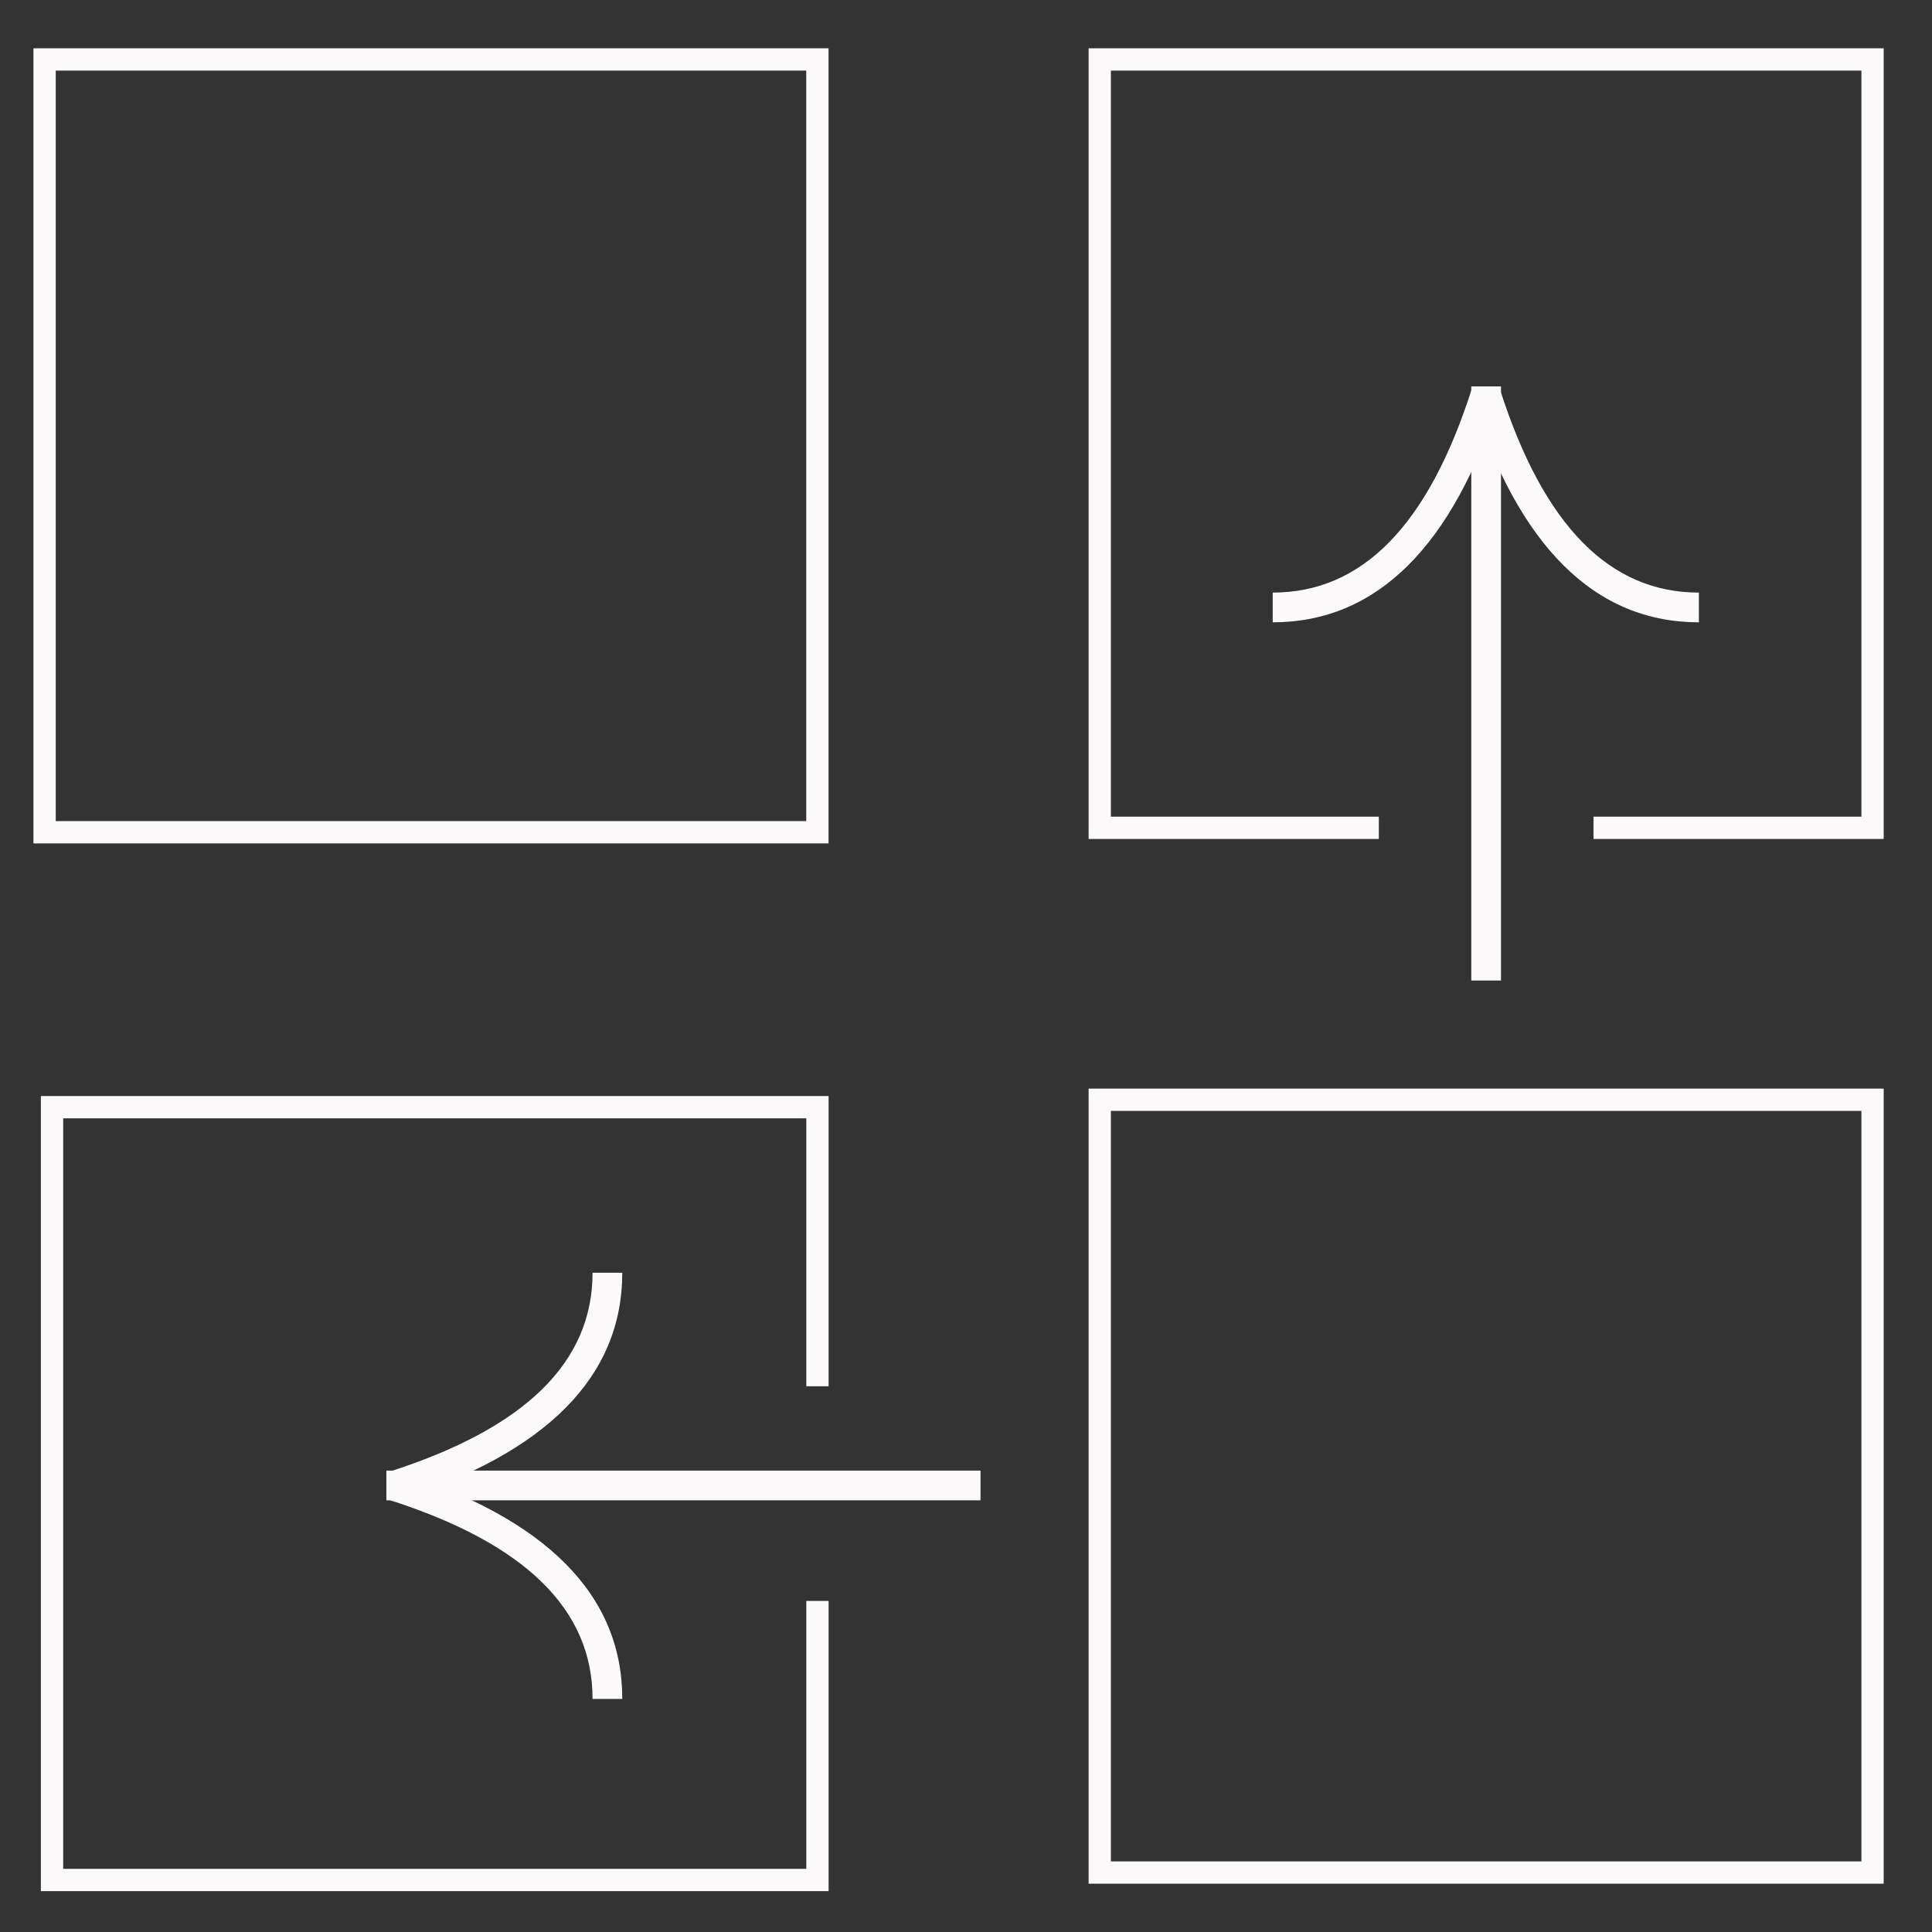 <?xml version="1.0" encoding="UTF-8"?>
<svg width="130px" height="130px" viewBox="0 0 130 130" version="1.1" xmlns="http://www.w3.org/2000/svg" xmlns:xlink="http://www.w3.org/1999/xlink">
    <rect x="0" y="0" width="130" height="130" fill="#333333" stroke="none"/>
    <title>Atom / 02.Icon / Connections</title>
    <g id="Atom-/-02.Icon-/-Connections" stroke="none" stroke-width="1" fill="none" fill-rule="evenodd">
        <polygon id="Rectangle-Copy-6" fill="#FBF9F9" fill-rule="nonzero" transform="translate(29.252, 100.5) rotate(-540) translate(-29.252, -100.5) " points="55.754 73.75 55.754 127.25 2.75 127.25 2.75 107.722 4.25 107.722 4.25 125.75 54.253 125.75 54.253 75.25 4.25 75.25 4.25 93.278 2.75 93.278 2.75 73.75"></polygon>
        <g id="Atom-/-02.Icon-/-Arrow" transform="translate(99.976, 45.978) rotate(-450) translate(-99.976, -45.978) translate(79.976, 31.64)" fill="#FBF9F9" fill-rule="nonzero">
            <polygon id="Line" points="39.978 13.362 39.978 15.362 -1.98310226e-13 15.362 -2.55795385e-13 13.362"></polygon>
            <path d="M26.104,-1.37908529e-13 C26.104,6 30.594,10.463 39.852,13.409 L39.245,15.315 C29.245,12.133 24.104,7.022 24.104,-1.37908529e-13 L26.104,-1.37908529e-13 Z" id="Path-2"></path>
            <path d="M26.104,13.362 C26.104,19.361 30.594,23.825 39.852,26.771 L39.245,28.677 C29.245,25.495 24.104,20.384 24.104,13.362 L26.104,13.362 Z" id="Path-2-Copy" transform="translate(31.978, 21.019) scale(1, -1) translate(-31.978, -21.019) "></path>
        </g>
        <polygon id="Rectangle-Copy-6" fill="#FBF9F9" fill-rule="nonzero" transform="translate(100, 29.851) rotate(-450) translate(-100, -29.851) " points="126.601 3.101 126.601 56.601 73.399 56.601 73.399 37.074 74.899 37.074 74.899 55.101 125.101 55.101 125.101 4.601 74.899 4.601 74.899 22.629 73.399 22.629 73.399 3.101"></polygon>
        <g id="Atom-/-02.Icon-/-Arrow" transform="translate(45.976, 99.978) rotate(-180) translate(-45.976, -99.978) translate(25.976, 85.64)" fill="#FBF9F9" fill-rule="nonzero">
            <polygon id="Line" points="39.978 13.362 39.978 15.362 -1.98310226e-13 15.362 -2.55795385e-13 13.362"></polygon>
            <path d="M26.104,-1.37908529e-13 C26.104,6 30.594,10.463 39.852,13.409 L39.245,15.315 C29.245,12.133 24.104,7.022 24.104,-1.37908529e-13 L26.104,-1.37908529e-13 Z" id="Path-2"></path>
            <path d="M26.104,13.362 C26.104,19.361 30.594,23.825 39.852,26.771 L39.245,28.677 C29.245,25.495 24.104,20.384 24.104,13.362 L26.104,13.362 Z" id="Path-2-Copy" transform="translate(31.978, 21.019) scale(1, -1) translate(-31.978, -21.019) "></path>
        </g>
        <path d="M126.75,73.25 L73.25,73.25 L73.25,126.75 L126.75,126.75 L126.75,73.25 Z M125.25,74.75 L125.25,125.25 L74.75,125.25 L74.75,74.75 L125.25,74.75 Z" id="Rectangle" fill="#FBF9F9" fill-rule="nonzero"></path>
        <path d="M55.75,3.25 L2.25,3.25 L2.25,56.75 L55.75,56.75 L55.75,3.25 Z M54.25,4.75 L54.25,55.25 L3.75,55.25 L3.75,4.75 L54.25,4.75 Z" id="Rectangle-Copy-4" fill="#FBF9F9" fill-rule="nonzero"></path>
    </g>
</svg>